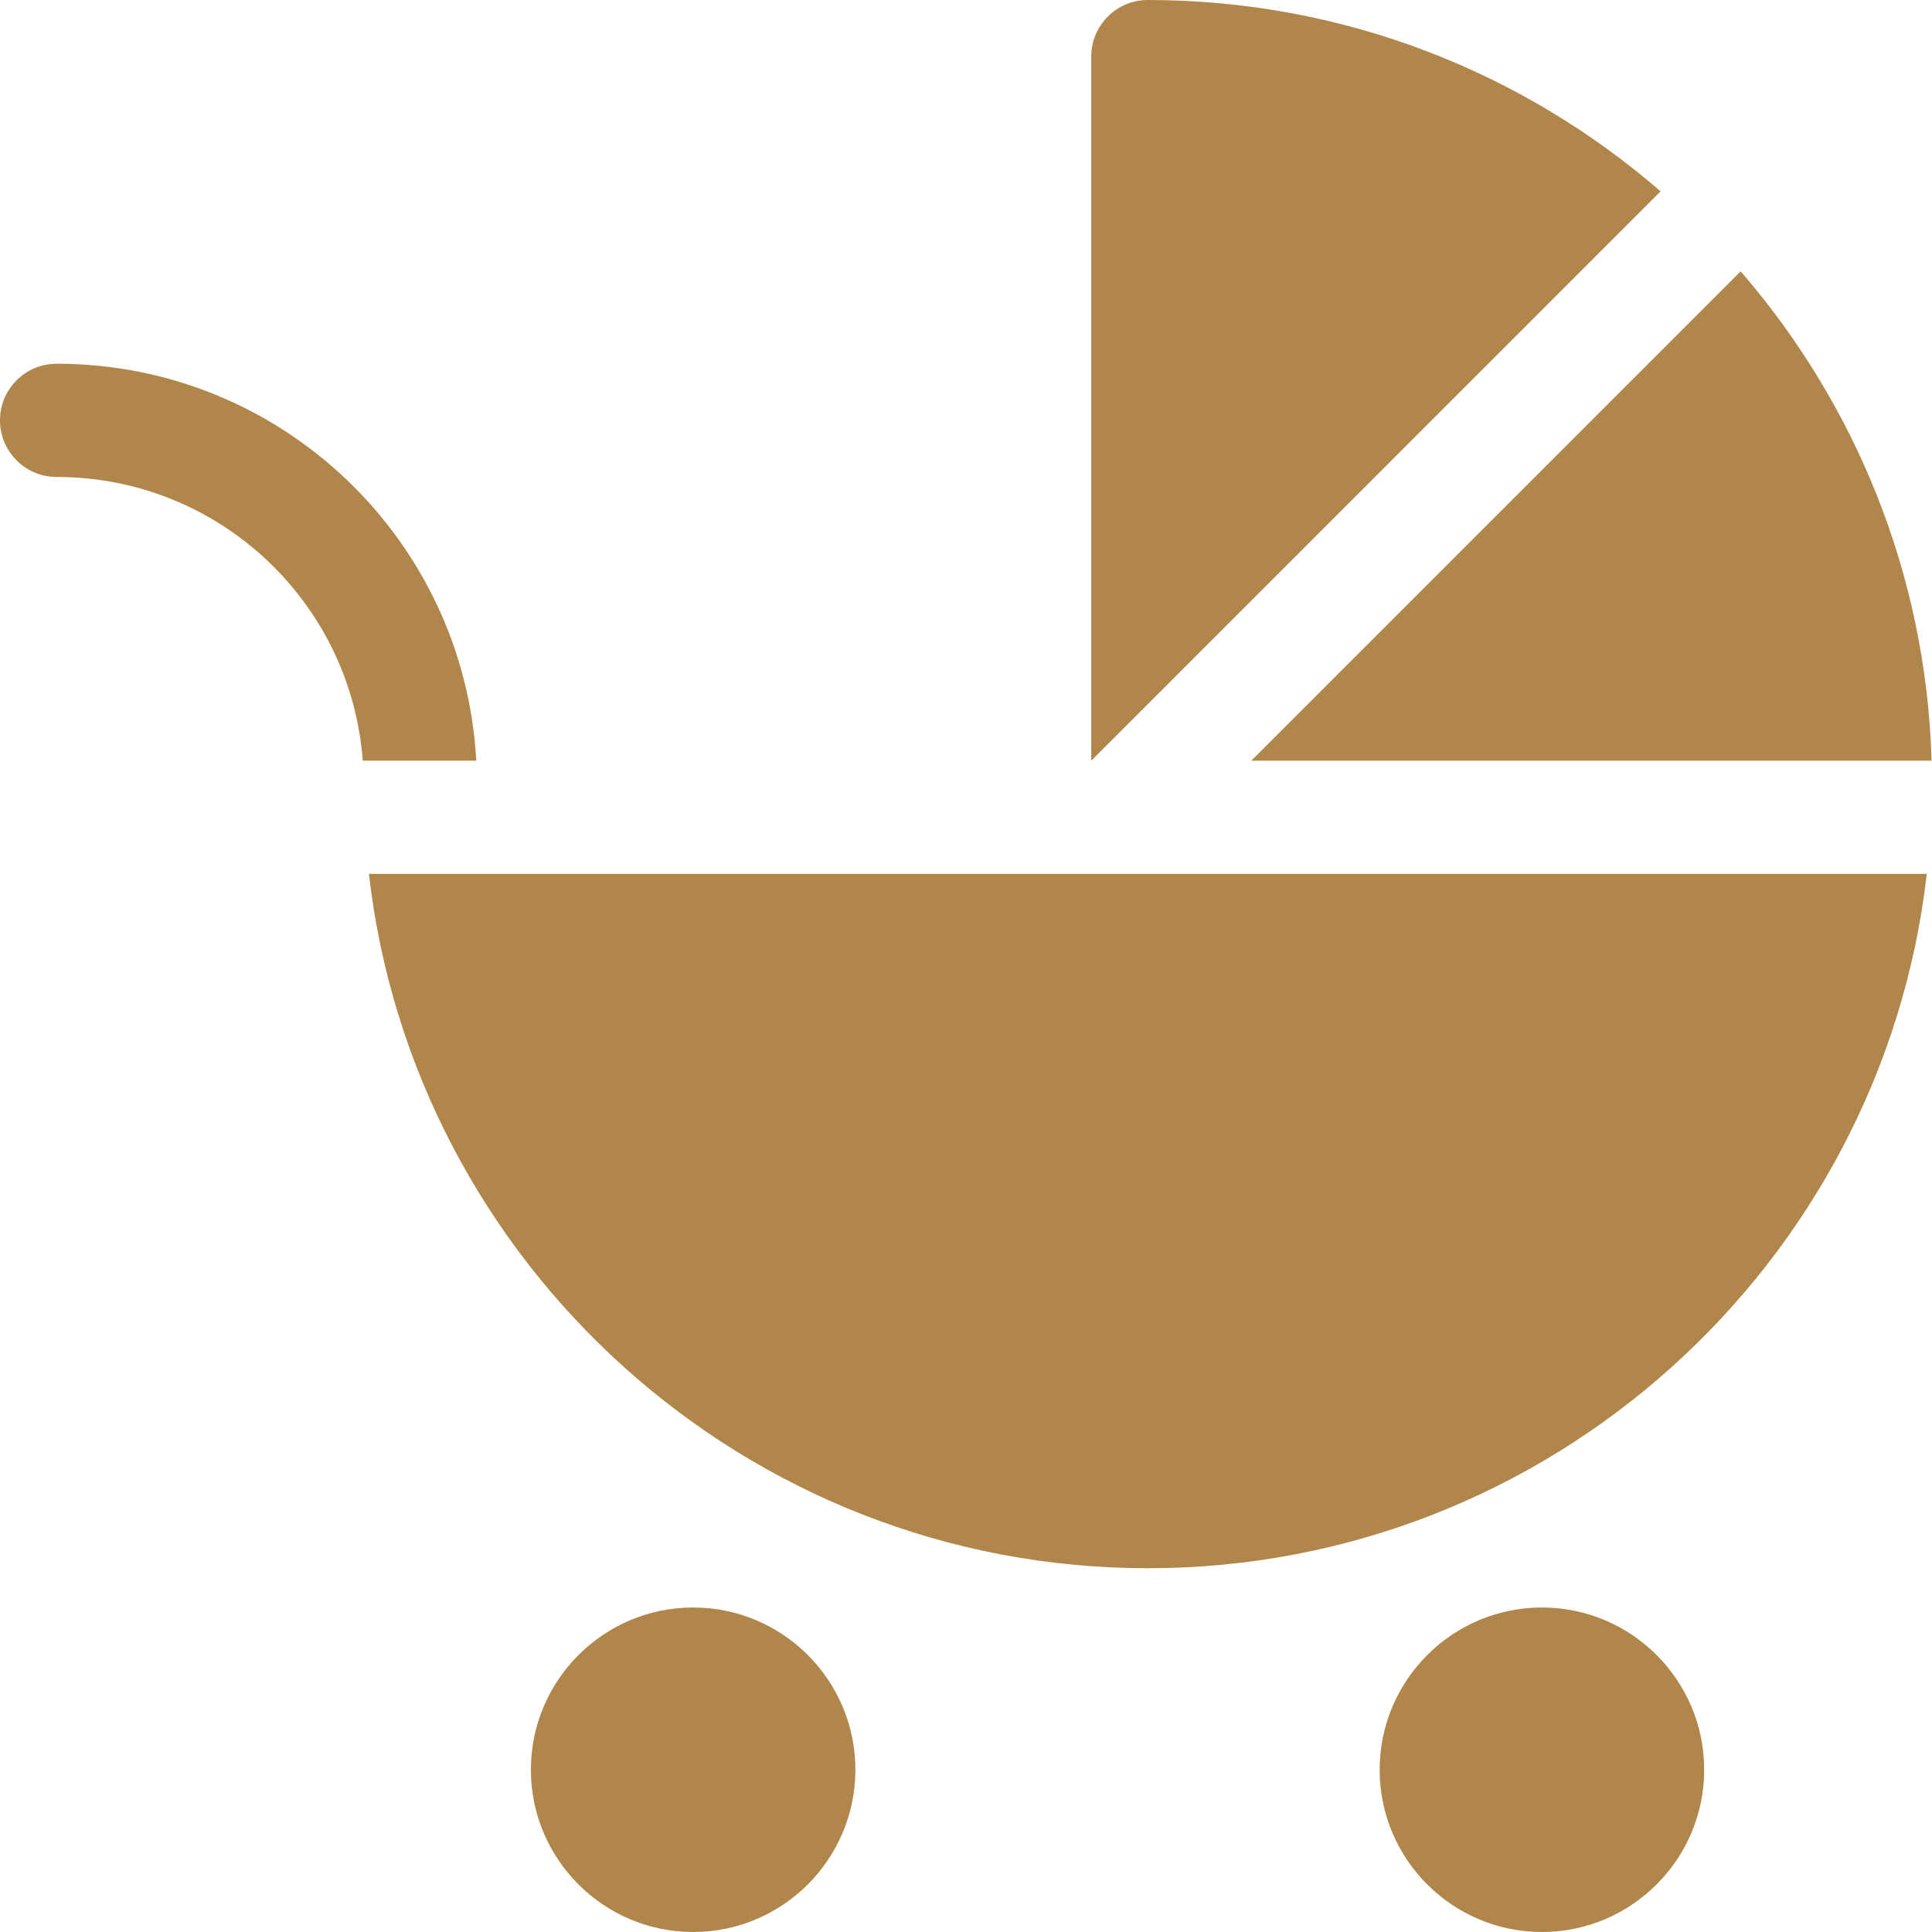 <?xml version="1.0" encoding="UTF-8"?> <svg xmlns="http://www.w3.org/2000/svg" width="56" height="56" viewBox="0 0 56 56" fill="none"><g clip-path="url(#clip0_30_46637)"><path d="M44.693 46.594C42.1 46.594 39.99 48.703 39.99 51.297C39.99 53.89 42.1 56 44.693 56C47.287 56 49.397 53.89 49.397 51.297C49.397 48.703 47.287 46.594 44.693 46.594Z" fill="#B1864A"></path><path d="M20.091 46.594C17.498 46.594 15.388 48.703 15.388 51.297C15.388 53.89 17.498 56 20.091 56C22.685 56 24.794 53.89 24.794 51.297C24.794 48.703 22.685 46.594 20.091 46.594Z" fill="#B1864A"></path><path d="M33.271 0C32.365 0 31.63 0.734 31.63 1.641V22.049L48.133 5.546C44.146 2.092 38.948 0 33.271 0Z" fill="#B1864A"></path><path d="M55.988 22.049C55.83 16.637 53.769 11.695 50.454 7.865L36.27 22.049H55.988Z" fill="#B1864A"></path><path d="M33.271 45.456C44.924 45.456 54.554 36.641 55.849 25.33H10.693C11.987 36.641 21.617 45.456 33.271 45.456Z" fill="#B1864A"></path><path d="M1.64 10.543C0.734 10.543 0 11.278 0 12.184C0 13.09 0.735 13.825 1.641 13.825C6.337 13.825 10.169 17.449 10.515 22.048H13.805C13.457 15.656 8.172 10.543 1.64 10.543Z" fill="#B1864A"></path></g><defs><clipPath id="clip0_30_46637"><rect width="56" height="56" fill="white"></rect></clipPath></defs></svg> 